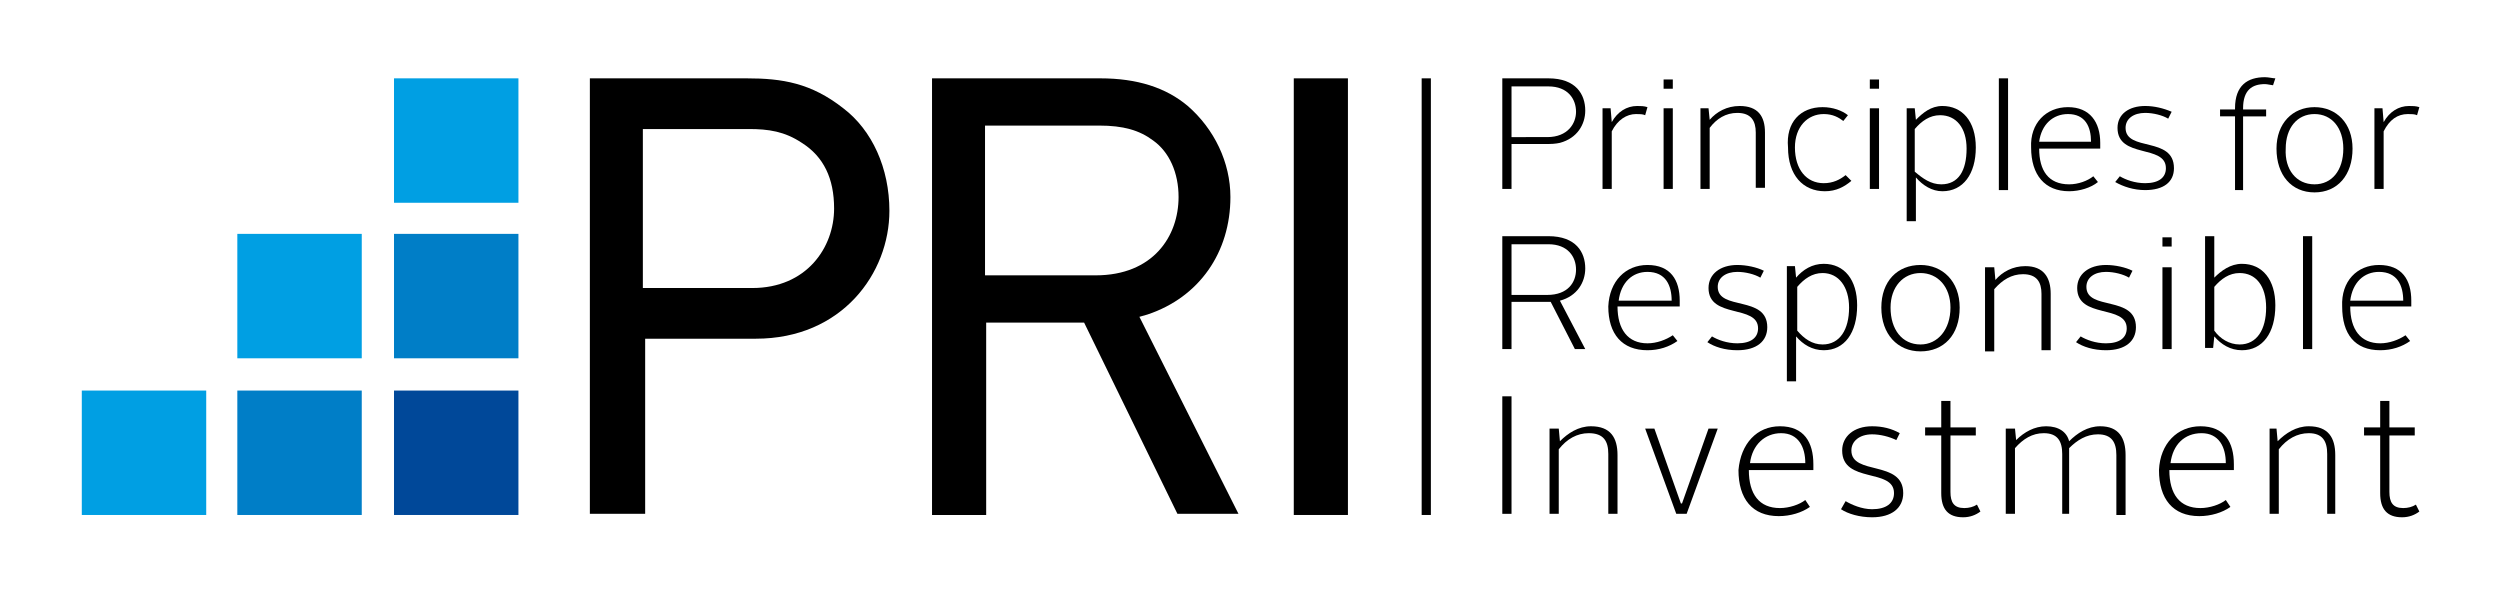 <?xml version="1.0" encoding="utf-8"?>
<!-- Generator: Adobe Illustrator 21.1.0, SVG Export Plug-In . SVG Version: 6.00 Build 0)  -->
<svg version="1.1" id="Layer_1" xmlns="http://www.w3.org/2000/svg" xmlns:xlink="http://www.w3.org/1999/xlink" x="0px" y="0px"
	 viewBox="0 0 217 51.5" style="enable-background:new 0 0 217 51.5;" xml:space="preserve">
<style type="text/css">
	.st0{fill:#009FE3;}
	.st1{fill:#007EC7;}
	.st2{fill:#004899;}
</style>
<g>
	<path d="M134.3,11.9c1.8,0,2.5-1.2,2.5-2.2c0-1.1-0.7-2.2-2.4-2.2h-3.2v4.4H134.3z M130.4,6.8h4c2.4,0,3.2,1.4,3.2,2.8
		c0,1.2-0.7,2.4-2.2,2.8c0,0-0.4,0.1-1,0.1h-3.2v3.9h-0.8V6.8z"/>
	<rect x="34.2" y="6.8" class="st0" width="10.8" height="10.8"/>
	<rect x="34.2" y="20.3" class="st1" width="10.8" height="10.8"/>
	<rect x="34.2" y="33.9" class="st2" width="10.8" height="10.8"/>
	<rect x="20.6" y="20.3" class="st0" width="10.8" height="10.8"/>
	<rect x="20.6" y="33.9" class="st1" width="10.8" height="10.8"/>
	<rect x="7.1" y="33.9" class="st0" width="10.8" height="10.8"/>
	<path d="M55.9,25h9.4c4.7,0,7.1-3.5,7.1-6.9c0-2.6-0.9-4.5-2.8-5.7c-1.5-1-2.9-1.2-4.6-1.2h-9.2V25z M51.2,44.6V6.8h13.6
		c3.1,0,5.6,0.4,8.4,2.6c2.5,1.9,4,5.2,4,8.9c0,5.4-4.1,11.1-11.6,11.1h-9.6v15.2H51.2z"/>
	<path d="M85.6,23.9h9.5c5,0,7.2-3.4,7.2-6.8c0-2.1-0.8-3.9-2.2-4.9c-1.2-0.9-2.6-1.3-4.7-1.3h-9.9V23.9z M102.2,44.6L94.1,28h-8.5
		v16.7h-4.7V6.8h14.6c3.2,0,5.7,0.8,7.6,2.4c2.3,2,3.7,4.9,3.7,7.9c0,4.8-2.7,8.7-7.2,10.2l-0.7,0.2l8.6,17.1H102.2z"/>
	<rect x="112.3" y="6.8" width="4.7" height="37.9"/>
	<rect x="123.4" y="6.8" width="0.8" height="37.9"/>
	<path d="M139.1,9.4h0.7l0.1,1.2c0.5-0.9,1.3-1.4,2.2-1.4c0.3,0,0.6,0,0.9,0.1l-0.2,0.7c-0.2-0.1-0.5-0.1-0.8-0.1
		c-0.8,0-1.6,0.5-2.1,1.5v5h-0.8V9.4z"/>
	<path d="M144.4,16.4h0.8v-7h-0.8V16.4z M144.4,7.7h0.8V6.9h-0.8V7.7z"/>
	<path d="M147.6,9.4h0.7l0.1,1c0.6-0.7,1.5-1.2,2.6-1.2c1.6,0,2.2,0.9,2.2,2.3v4.8h-0.8v-4.8c0-1-0.4-1.7-1.6-1.7
		c-1,0-1.8,0.5-2.4,1.3v5.3h-0.8V9.4z"/>
	<path d="M158.2,9.3c0.9,0,1.7,0.3,2.2,0.7l-0.4,0.5c-0.4-0.3-0.9-0.6-1.7-0.6c-1.4,0-2.5,1.1-2.5,2.9c0,1.9,1,3.1,2.5,3.1
		c0.8,0,1.4-0.3,1.9-0.7l0.5,0.5c-0.6,0.5-1.3,0.9-2.3,0.9c-1.9,0-3.2-1.4-3.2-3.8C155,10.6,156.3,9.3,158.2,9.3"/>
	<path d="M162.3,16.4h0.8v-7h-0.8V16.4z M162.3,7.7h0.8V6.9h-0.8V7.7z"/>
	<path d="M168.5,16c1.5,0,2.2-1.2,2.2-3.1c0-1.8-0.9-2.9-2.3-2.9c-0.9,0-1.6,0.5-2.2,1.2v3.7C166.9,15.5,167.6,16,168.5,16
		 M166.3,19.2h-0.8V9.4h0.7l0.1,1c0.6-0.6,1.3-1.2,2.3-1.2c1.7,0,2.9,1.3,2.9,3.6c0,2.3-1.1,3.8-2.9,3.8c-0.9,0-1.7-0.5-2.3-1.2
		V19.2z"/>
	<rect x="173.5" y="6.8" width="0.8" height="9.7"/>
	<path d="M177,12.3h4.5c0-1.3-0.5-2.4-2-2.4C178.2,9.9,177.2,10.8,177,12.3 M179.5,9.3c1.9,0,2.8,1.3,2.8,3.1c0,0.2,0,0.4,0,0.5H177
		v0c0,1.9,0.8,3.1,2.6,3.1c0.8,0,1.6-0.3,2.1-0.7l0.4,0.5c-0.6,0.5-1.6,0.8-2.5,0.8c-2.1,0-3.3-1.4-3.3-3.8
		C176.2,10.7,177.6,9.3,179.5,9.3"/>
	<path d="M184,15.3c0.5,0.3,1.3,0.6,2.2,0.6c1.2,0,1.8-0.5,1.8-1.3c0-2.1-4.2-0.8-4.2-3.5c0-1.2,1-1.9,2.4-1.9
		c0.8,0,1.6,0.2,2.3,0.5l-0.3,0.6c-0.5-0.3-1.3-0.5-2-0.5c-1,0-1.7,0.5-1.7,1.3c0,2.1,4.2,0.7,4.2,3.5c0,1.2-0.9,1.9-2.5,1.9
		c-1,0-1.9-0.3-2.6-0.7L184,15.3z"/>
	<path d="M194,10.1h-1.3V9.5h1.3V9.4c0-2,1.1-2.7,2.6-2.7c0.3,0,0.7,0.1,0.9,0.1l-0.2,0.6c-0.1,0-0.5-0.1-0.7-0.1
		c-1.1,0-1.9,0.5-1.9,2.1v0.1h2v0.6h-2v6.4H194V10.1z"/>
	<path d="M200.9,16c1.5,0,2.5-1.2,2.5-3.1c0-1.8-1-3-2.5-3c-1.5,0-2.5,1.2-2.5,3C198.3,14.7,199.3,16,200.9,16 M200.9,9.3
		c1.9,0,3.3,1.4,3.3,3.6c0,2.3-1.3,3.8-3.3,3.8c-2,0-3.3-1.5-3.3-3.8C197.6,10.7,199,9.3,200.9,9.3"/>
	<path d="M206.1,9.4h0.7l0.1,1.2c0.5-0.9,1.3-1.4,2.2-1.4c0.3,0,0.6,0,0.9,0.1l-0.2,0.7c-0.2-0.1-0.5-0.1-0.8-0.1
		c-0.9,0-1.6,0.5-2.1,1.5v5h-0.8V9.4z"/>
	<path d="M134.3,25.6c1.8,0,2.5-1.1,2.5-2.2c0-1.1-0.7-2.2-2.4-2.2h-3.2v4.4H134.3z M130.4,20.5h4c2.4,0,3.2,1.4,3.2,2.8
		c0,1.2-0.7,2.4-2.2,2.8l2.2,4.2h-0.9l-2.1-4.1h-0.2h-3.2v4.1h-0.8V20.5z"/>
	<path d="M140.5,26.1h4.6c0-1.3-0.5-2.5-2.1-2.5C141.7,23.6,140.7,24.5,140.5,26.1 M143,23c2,0,2.8,1.3,2.8,3.1c0,0.2,0,0.4,0,0.5
		h-5.4v0c0,2,0.9,3.2,2.6,3.2c0.8,0,1.6-0.3,2.2-0.7l0.4,0.5c-0.7,0.5-1.6,0.8-2.6,0.8c-2.2,0-3.4-1.4-3.4-3.8
		C139.7,24.4,141.1,23,143,23"/>
	<path d="M158.2,29.9c1.5,0,2.3-1.3,2.3-3.2c0-1.8-0.9-3-2.3-3c-0.9,0-1.6,0.5-2.2,1.2v3.8C156.6,29.4,157.3,29.9,158.2,29.9
		 M155.9,33.1h-0.8v-10h0.7l0.1,1c0.6-0.7,1.4-1.2,2.4-1.2c1.8,0,2.9,1.4,2.9,3.6c0,2.4-1.1,3.9-2.9,3.9c-1,0-1.8-0.5-2.4-1.2V33.1z
		"/>
	<path d="M148.6,29.2c0.5,0.3,1.3,0.6,2.2,0.6c1.2,0,1.8-0.5,1.8-1.3c0-2.1-4.3-0.8-4.3-3.5c0-1.2,1-2,2.5-2c0.8,0,1.7,0.2,2.3,0.5
		l-0.3,0.6c-0.5-0.3-1.3-0.5-2-0.5c-1,0-1.7,0.5-1.7,1.3c0,2.1,4.3,0.7,4.3,3.5c0,1.2-0.9,2-2.6,2c-1.1,0-2-0.3-2.6-0.7L148.6,29.2z
		"/>
	<path d="M166.7,29.9c1.5,0,2.6-1.3,2.6-3.2c0-1.8-1.1-3-2.6-3c-1.5,0-2.6,1.2-2.6,3C164.1,28.6,165.1,29.9,166.7,29.9 M166.7,23
		c1.9,0,3.4,1.4,3.4,3.7c0,2.4-1.4,3.8-3.4,3.8c-2,0-3.4-1.5-3.4-3.8C163.3,24.4,164.7,23,166.7,23"/>
	<path d="M172.4,23.2h0.7l0.1,1.1c0.6-0.7,1.5-1.2,2.6-1.2c1.6,0,2.2,1,2.2,2.4v4.9h-0.8v-4.9c0-1-0.4-1.7-1.6-1.7
		c-1,0-1.8,0.5-2.5,1.3v5.4h-0.8V23.2z"/>
	<path d="M180.6,29.2c0.5,0.3,1.3,0.6,2.2,0.6c1.2,0,1.8-0.5,1.8-1.3c0-2.1-4.3-0.8-4.3-3.5c0-1.2,1-2,2.5-2c0.8,0,1.7,0.2,2.3,0.5
		l-0.3,0.6c-0.5-0.3-1.3-0.5-2-0.5c-1,0-1.7,0.5-1.7,1.3c0,2.1,4.3,0.7,4.3,3.5c0,1.2-0.9,2-2.6,2c-1.1,0-2-0.3-2.6-0.7L180.6,29.2z
		"/>
	<path d="M194.4,29.9c1.5,0,2.3-1.3,2.3-3.2c0-1.9-0.9-3-2.3-3c-0.9,0-1.6,0.5-2.2,1.2v3.8C192.7,29.4,193.5,29.9,194.4,29.9
		 M191.4,20.5h0.8v3.6c0.6-0.6,1.4-1.2,2.4-1.2c1.8,0,2.9,1.4,2.9,3.6c0,2.4-1.1,3.9-2.9,3.9c-1,0-1.8-0.5-2.4-1.2l-0.1,1h-0.7V20.5
		z"/>
	<rect x="199.9" y="20.5" width="0.8" height="9.8"/>
	<path d="M204,26.1h4.6c0-1.3-0.5-2.5-2.1-2.5C205.2,23.6,204.2,24.5,204,26.1 M206.5,23c2,0,2.8,1.3,2.8,3.1c0,0.2,0,0.4,0,0.5H204
		v0c0,2,0.9,3.2,2.6,3.2c0.8,0,1.6-0.3,2.2-0.7l0.4,0.5c-0.7,0.5-1.6,0.8-2.6,0.8c-2.2,0-3.3-1.4-3.3-3.8
		C203.2,24.4,204.6,23,206.5,23"/>
	<rect x="130.4" y="34.4" width="0.8" height="10.2"/>
	<path d="M134.6,37.2h0.7l0.1,1.1c0.7-0.7,1.6-1.3,2.7-1.3c1.7,0,2.3,1,2.3,2.5v5.1h-0.8v-5.2c0-1.1-0.4-1.8-1.7-1.8
		c-1,0-1.9,0.5-2.6,1.4v5.6h-0.8V37.2z"/>
	<polygon points="142.8,37.2 143.6,37.2 145.9,43.7 146,43.7 148.3,37.2 149.1,37.2 146.4,44.6 145.5,44.6 	"/>
	<path d="M151.9,40.2h4.8c0-1.4-0.6-2.6-2.1-2.6C153.2,37.6,152.1,38.6,151.9,40.2 M154.5,37c2.1,0,2.9,1.4,2.9,3.3
		c0,0.2,0,0.4,0,0.5h-5.6v0c0,2.1,0.9,3.3,2.7,3.3c0.8,0,1.7-0.3,2.2-0.7l0.4,0.6c-0.7,0.5-1.7,0.8-2.7,0.8c-2.3,0-3.5-1.5-3.5-4
		C151.1,38.5,152.5,37,154.5,37"/>
	<path d="M160.2,43.5c0.5,0.3,1.4,0.7,2.3,0.7c1.2,0,1.9-0.5,1.9-1.4c0-2.2-4.5-0.8-4.5-3.7c0-1.2,1-2.1,2.6-2.1
		c0.9,0,1.7,0.2,2.4,0.6l-0.3,0.6c-0.6-0.3-1.4-0.5-2.1-0.5c-1.1,0-1.8,0.6-1.8,1.4c0,2.2,4.5,0.8,4.5,3.7c0,1.3-1,2.1-2.7,2.1
		c-1.1,0-2.1-0.3-2.7-0.7L160.2,43.5z"/>
	<path d="M168.5,37.8h-1.4v-0.7h1.4v-2.3h0.8v2.3h2.2v0.7h-2.2v4.9c0,0.9,0.3,1.4,1.2,1.4c0.4,0,0.8-0.1,1.1-0.3l0.3,0.6
		c-0.4,0.3-0.9,0.5-1.5,0.5c-1.3,0-1.9-0.7-1.9-2.1V37.8z"/>
	<path d="M174.2,37.2h0.7l0.1,1c0.7-0.7,1.6-1.2,2.6-1.2c1.1,0,1.8,0.5,2,1.3c0.7-0.7,1.6-1.3,2.7-1.3c1.6,0,2.2,1,2.2,2.5v5.2h-0.8
		v-5.2c0-1.1-0.4-1.8-1.6-1.8c-1,0-1.8,0.5-2.5,1.2c0,0.2,0,0.4,0,0.6v5.1H179v-5.2c0-1.1-0.4-1.8-1.6-1.8c-1,0-1.8,0.5-2.5,1.3v5.7
		h-0.8V37.2z"/>
	<path d="M188.4,40.2h4.8c0-1.4-0.6-2.6-2.1-2.6C189.6,37.6,188.6,38.6,188.4,40.2 M191,37c2.1,0,2.9,1.4,2.9,3.3c0,0.2,0,0.4,0,0.5
		h-5.6v0c0,2.1,0.9,3.3,2.7,3.3c0.8,0,1.7-0.3,2.2-0.7l0.4,0.6c-0.7,0.5-1.7,0.8-2.7,0.8c-2.3,0-3.5-1.5-3.5-4
		C187.5,38.5,189,37,191,37"/>
	<path d="M196.9,37.2h0.7l0.1,1.1c0.7-0.7,1.6-1.3,2.7-1.3c1.7,0,2.3,1,2.3,2.5v5.1H202v-5.2c0-1.1-0.4-1.8-1.6-1.8
		c-1,0-1.9,0.5-2.6,1.4v5.6h-0.8V37.2z"/>
	<path d="M206.6,37.8h-1.4v-0.7h1.4v-2.3h0.8v2.3h2.2v0.7h-2.2v4.9c0,0.9,0.3,1.4,1.2,1.4c0.4,0,0.8-0.1,1.1-0.3l0.3,0.6
		c-0.4,0.3-0.9,0.5-1.5,0.5c-1.3,0-1.9-0.7-1.9-2.1V37.8z"/>
	<path d="M187.7,30.3h0.8v-7.1h-0.8V30.3z M187.7,21.4h0.8v-0.8h-0.8V21.4z"/>
</g>
</svg>
